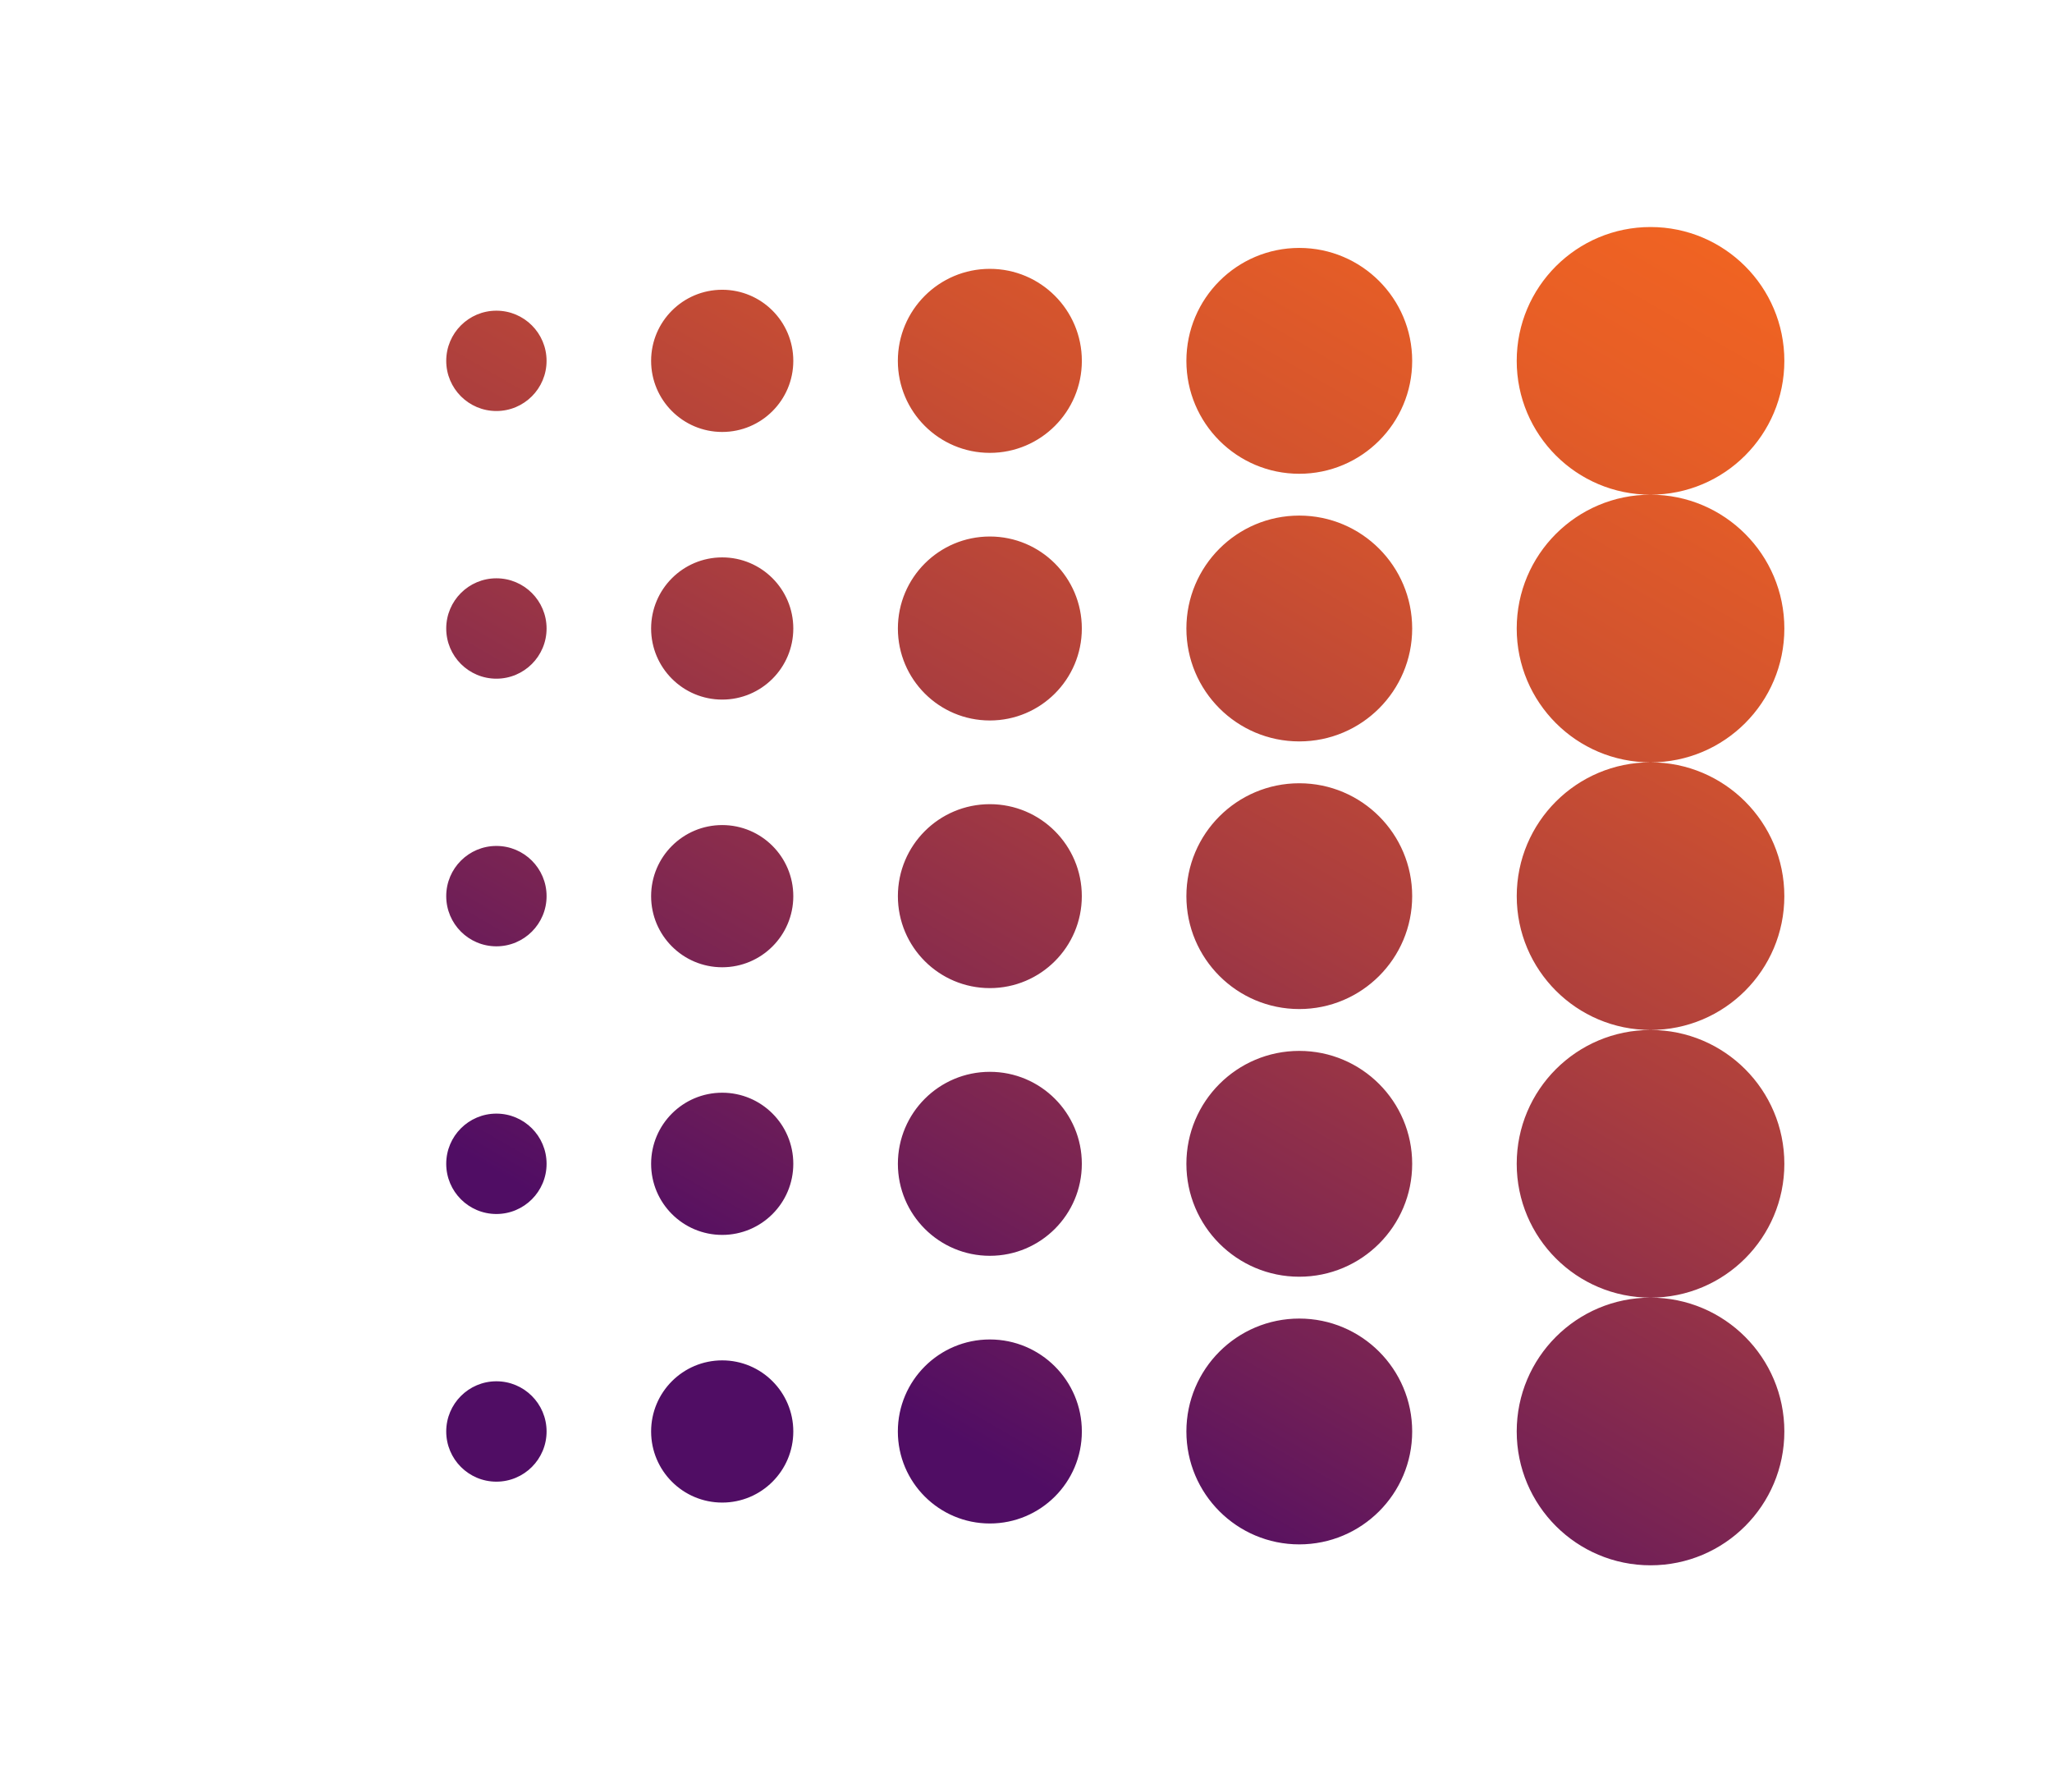 <?xml version="1.0" encoding="utf-8"?>
<!-- Generator: Adobe Illustrator 16.0.4, SVG Export Plug-In . SVG Version: 6.00 Build 0)  -->
<!DOCTYPE svg PUBLIC "-//W3C//DTD SVG 1.1//EN" "http://www.w3.org/Graphics/SVG/1.1/DTD/svg11.dtd">
<svg version="1.1" id="Ebene_1" xmlns:x="http://ns.adobe.com/Extensibility/1.0/" xmlns:i="http://ns.adobe.com/AdobeIllustrator/10.0/" xmlns:graph="http://ns.adobe.com/Graphs/1.0/"
	 xmlns="http://www.w3.org/2000/svg" xmlns:xlink="http://www.w3.org/1999/xlink" xmlns:a="http://ns.adobe.com/AdobeSVGViewerExtensions/3.0/"
	 x="0px" y="0px" width="687px" height="600px" viewBox="-851.5 -13.5 687 600" enable-background="new -851.5 -13.5 687 600"
	 xml:space="preserve">
<linearGradient id="SVGID_1_" gradientUnits="userSpaceOnUse" x1="-331.68" y1="36.64" x2="-614.276" y2="526.111">
	<stop  offset="0" style="stop-color:#F06322"/>
	<stop  offset="0.1" style="stop-color:#E75E26"/>
	<stop  offset="0.261" style="stop-color:#D0522F"/>
	<stop  offset="0.462" style="stop-color:#A93D3F"/>
	<stop  offset="0.694" style="stop-color:#742155"/>
	<stop  offset="0.838" style="stop-color:#500D64"/>
	<stop  offset="1" style="stop-color:#500D64"/>
	<a:midPointStop  offset="0" style="stop-color:#F06322"/>
	<a:midPointStop  offset="0.603" style="stop-color:#F06322"/>
	<a:midPointStop  offset="0.838" style="stop-color:#500D64"/>
	<a:midPointStop  offset="0.448" style="stop-color:#500D64"/>
	<a:midPointStop  offset="1" style="stop-color:#500D64"/>
</linearGradient>
<path fill="url(#SVGID_1_)" d="M-254.108,107.299c0,24.742-20.059,44.801-44.801,44.801s-44.801-20.059-44.801-44.801
	c0-24.741,20.059-44.8,44.801-44.8S-254.108,82.558-254.108,107.299 M-416.514,145.099c-20.871,0-37.788-16.922-37.788-37.793
	c0-20.883,16.918-37.812,37.788-37.812c20.888,0,37.805,16.922,37.805,37.812C-378.709,128.174-395.623,145.099-416.514,145.099z
	 M-489.302,107.299c0,17.008-13.789,30.801-30.801,30.801s-30.801-13.793-30.801-30.801c0-17.012,13.789-30.8,30.801-30.8
	S-489.302,90.288-489.302,107.299 M-585.907,107.299c0,13.145-10.656,23.801-23.801,23.801s-23.801-10.656-23.801-23.801
	c0-13.144,10.656-23.8,23.801-23.8S-585.907,94.156-585.907,107.299 M-668.513,107.299c0,9.274-7.52,16.793-16.797,16.793
	c-9.273,0-16.793-7.52-16.793-16.793c0-9.277,7.52-16.796,16.793-16.796C-676.032,90.503-668.513,98.023-668.513,107.299
	 M-254.108,196.9c0,24.742-20.059,44.801-44.801,44.801s-44.801-20.059-44.801-44.801s20.059-44.797,44.801-44.797
	S-254.108,172.158-254.108,196.9 M-416.514,234.694c-20.871,0-37.788-16.918-37.788-37.792c0-20.876,16.918-37.805,37.788-37.805
	c20.888,0,37.805,16.93,37.805,37.805S-395.623,234.694-416.514,234.694z M-489.308,196.894c0,17.008-13.785,30.793-30.793,30.793
	c-17.007,0-30.792-13.785-30.792-30.793s13.785-30.793,30.792-30.793C-503.093,166.101-489.308,179.886-489.308,196.894
	 M-585.907,196.894c0,13.145-10.656,23.801-23.801,23.801s-23.801-10.656-23.801-23.801s10.656-23.801,23.801-23.801
	S-585.907,183.75-585.907,196.894 M-668.508,196.894c0,9.277-7.52,16.801-16.8,16.801c-9.278,0-16.797-7.523-16.797-16.801
	s7.52-16.801,16.797-16.801C-676.027,180.093-668.508,187.617-668.508,196.894 M-254.114,286.494
	c0,24.738-20.055,44.793-44.793,44.793c-24.737,0-44.796-20.055-44.796-44.793c0-24.742,20.059-44.797,44.796-44.797
	C-274.168,241.697-254.114,261.751-254.114,286.494 M-416.514,324.289c-20.871,0-37.788-16.918-37.788-37.793
	s16.918-37.793,37.788-37.793c20.888,0,37.805,16.918,37.805,37.793S-395.623,324.289-416.514,324.289z M-489.314,286.494
	c0,17.004-13.785,30.785-30.788,30.785c-17.004,0-30.789-13.78-30.789-30.785c0-17.008,13.785-30.789,30.789-30.789
	C-503.099,255.705-489.314,269.486-489.314,286.494 M-585.907,286.5c0,13.145-10.656,23.801-23.801,23.801
	s-23.801-10.656-23.801-23.801s10.656-23.801,23.801-23.801S-585.907,273.355-585.907,286.5 M-668.508,286.488
	c0,9.278-7.52,16.801-16.8,16.801c-9.278,0-16.797-7.523-16.797-16.801s7.52-16.8,16.797-16.8
	C-676.027,269.688-668.508,277.211-668.508,286.488 M-254.108,376.094c0,24.742-20.059,44.801-44.801,44.801
	s-44.801-20.059-44.801-44.801s20.059-44.8,44.801-44.8S-254.108,351.352-254.108,376.094 M-416.514,413.895
	c-20.871,0-37.788-16.918-37.788-37.793s16.918-37.805,37.788-37.805c20.888,0,37.805,16.918,37.805,37.805
	C-378.709,396.98-395.623,413.895-416.514,413.895z M-489.308,376.094c0,17.008-13.785,30.797-30.793,30.797
	c-17.007,0-30.792-13.789-30.792-30.797s13.785-30.792,30.792-30.792C-503.093,345.301-489.308,359.086-489.308,376.094
	 M-585.907,376.094c0,13.145-10.656,23.801-23.801,23.801s-23.801-10.656-23.801-23.801s10.656-23.801,23.801-23.801
	S-585.907,362.949-585.907,376.094 M-668.508,376.094c0,9.277-7.52,16.801-16.8,16.801c-9.278,0-16.797-7.523-16.797-16.801
	s7.52-16.801,16.797-16.801C-676.027,359.293-668.508,366.816-668.508,376.094 M-254.108,465.699
	c0,24.742-20.059,44.801-44.801,44.801s-44.801-20.059-44.801-44.801s20.059-44.801,44.801-44.801S-254.108,440.957-254.108,465.699
	 M-416.514,503.494c-20.871,0-37.788-16.918-37.788-37.793s16.918-37.801,37.788-37.801c20.888,0,37.805,16.918,37.805,37.801
	C-378.709,486.58-395.623,503.494-416.514,503.494z M-489.302,465.699c0,17.012-13.789,30.801-30.801,30.801
	s-30.801-13.789-30.801-30.801c0-17.008,13.789-30.801,30.801-30.801S-489.302,448.691-489.302,465.699 M-585.907,465.699
	c0,13.145-10.656,23.801-23.801,23.801s-23.801-10.656-23.801-23.801s10.656-23.801,23.801-23.801S-585.907,452.555-585.907,465.699
	 M-668.508,465.699c0,9.277-7.52,16.801-16.8,16.801c-9.278,0-16.797-7.523-16.797-16.801s7.52-16.801,16.797-16.801
	C-676.027,448.898-668.508,456.422-668.508,465.699"/>
</svg>
